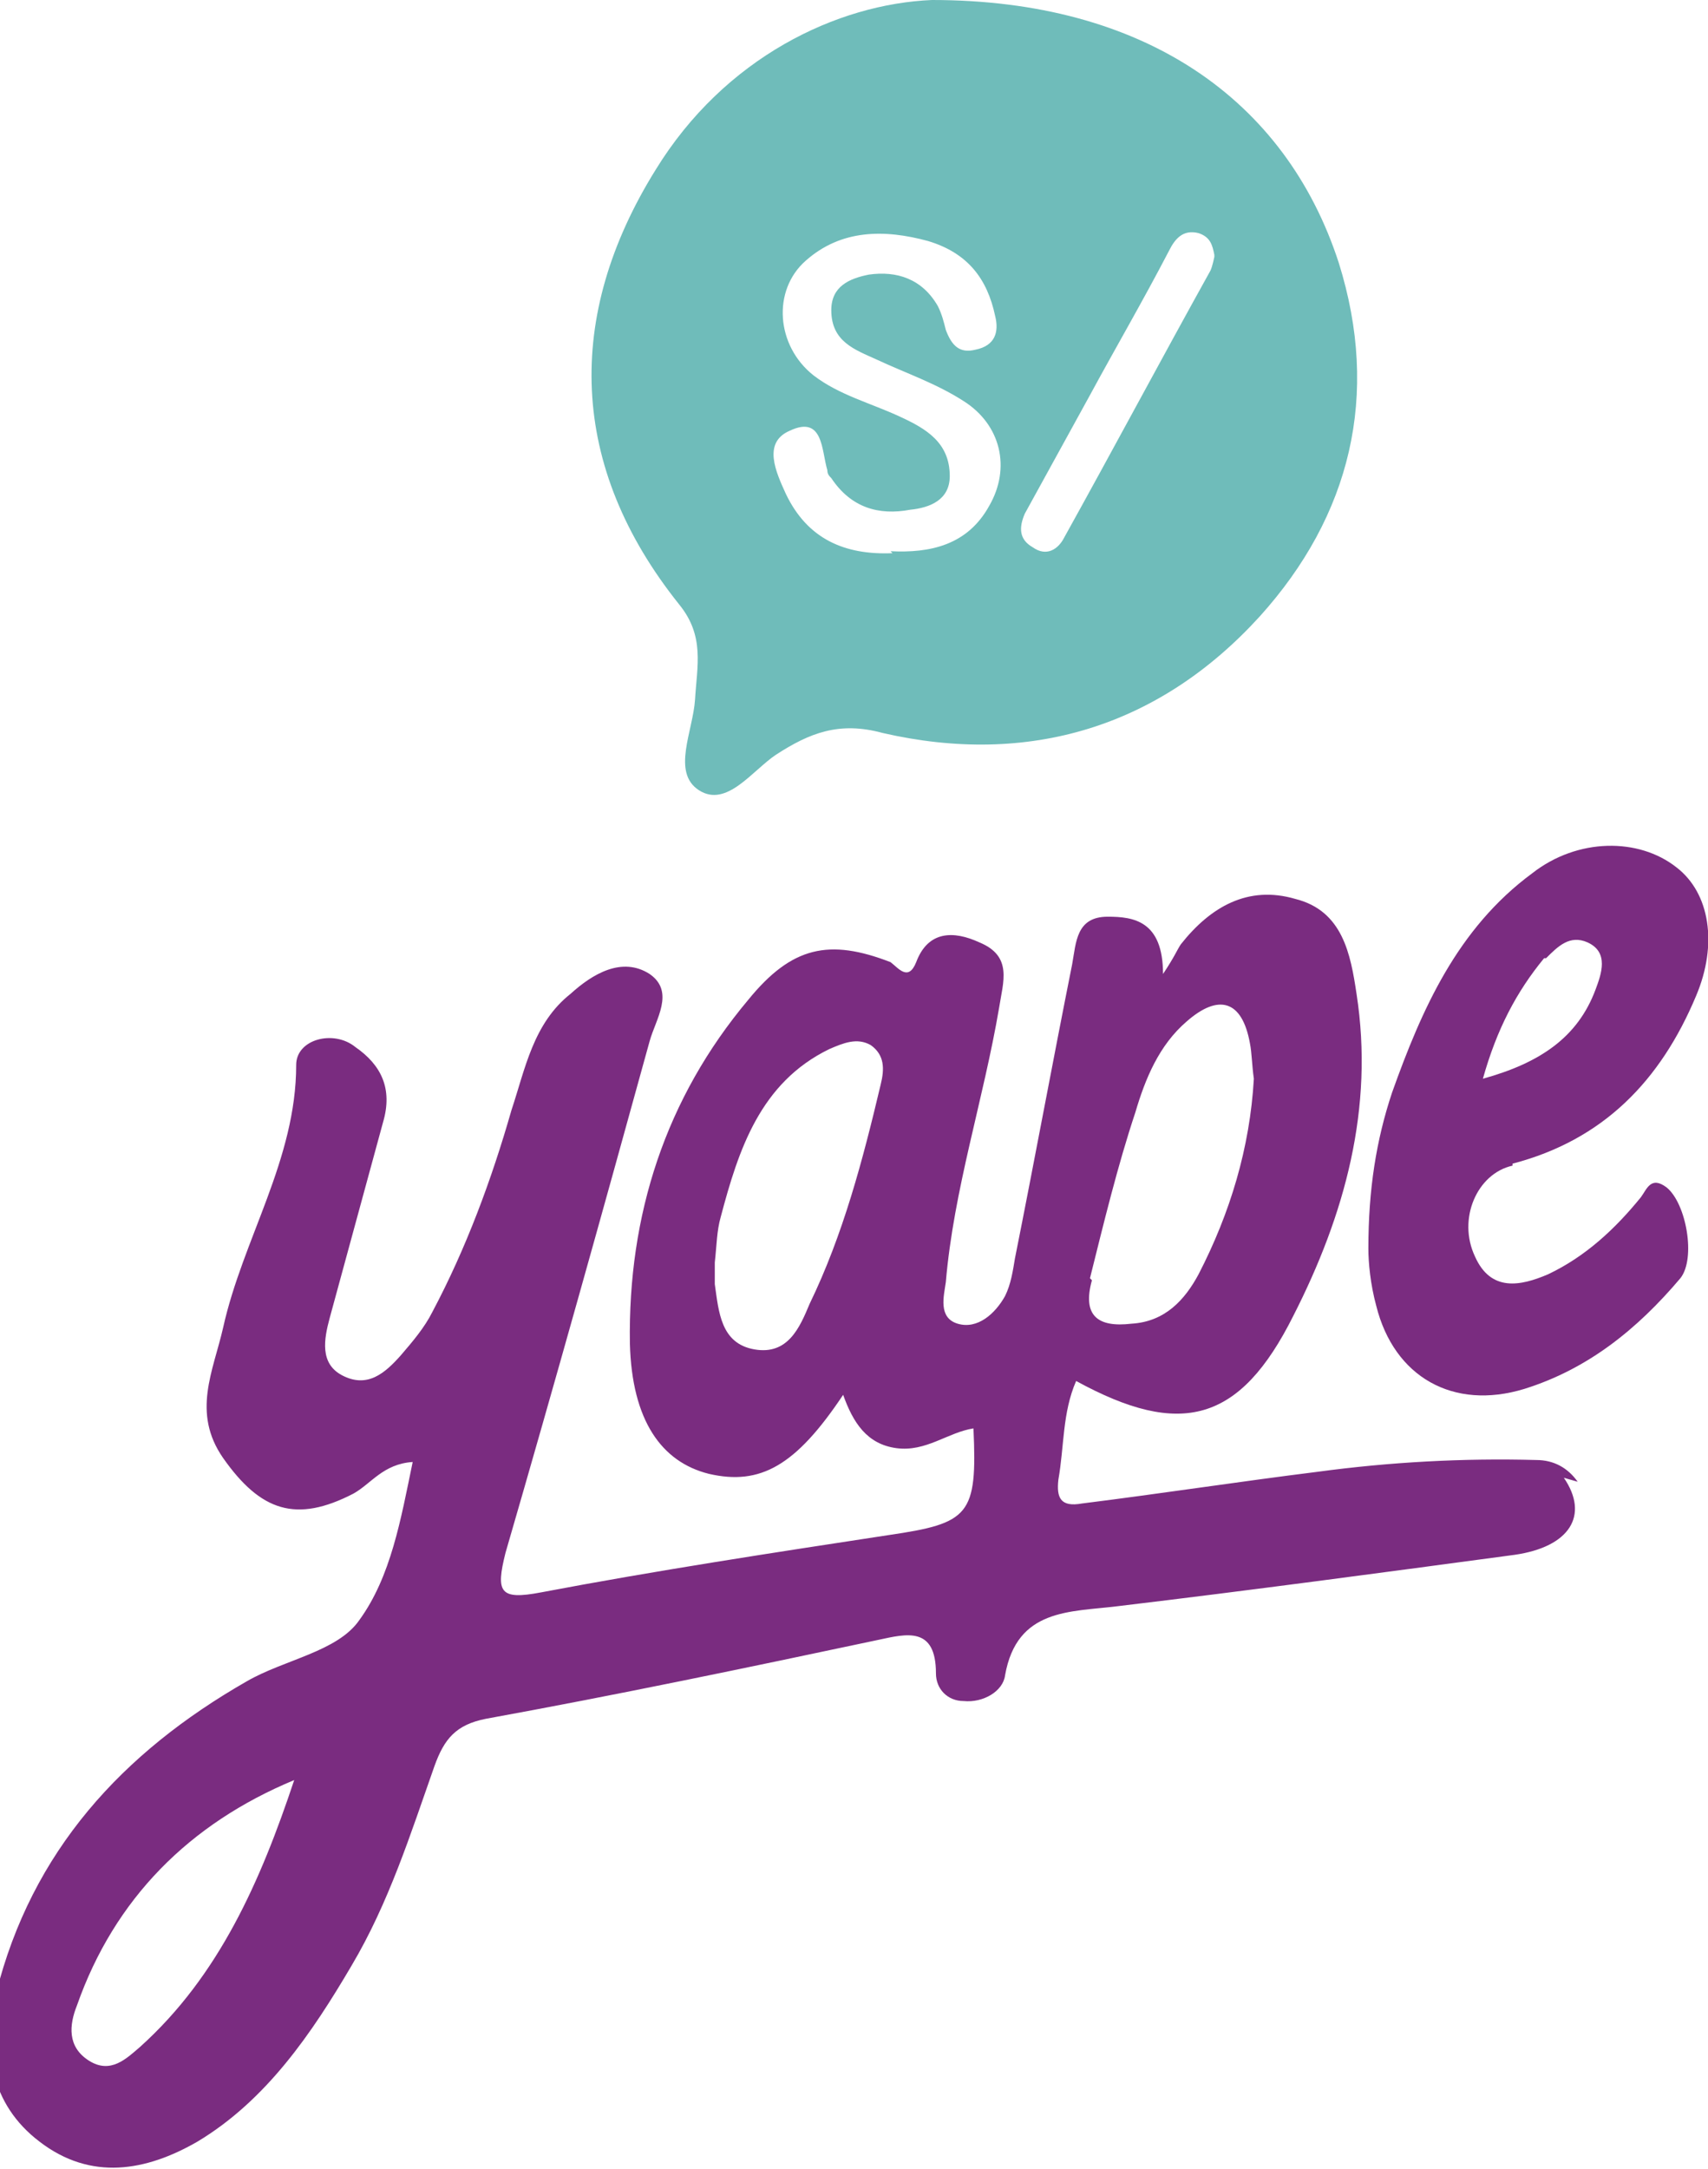 <?xml version="1.0" encoding="UTF-8"?><svg id="Capa_2" xmlns="http://www.w3.org/2000/svg" viewBox="0 0 8.65 10.98"><g id="Capa_1-2"><g><path d="M4.72,0c-.48,.02-1.05,.29-1.4,.86-.46,.74-.44,1.5,.12,2.2,.13,.16,.09,.31,.08,.48-.01,.16-.12,.37,.02,.46,.14,.09,.27-.1,.39-.18,.17-.11,.32-.17,.54-.11,.74,.17,1.4-.03,1.91-.59,.46-.51,.61-1.12,.4-1.79C6.51,.5,5.79,0,4.72,0Zm-.2,2.8c-.24,.01-.43-.07-.54-.3-.05-.11-.12-.26,.02-.32,.17-.08,.16,.1,.19,.2,0,.02,.01,.03,.02,.04,.1,.15,.24,.19,.4,.16,.1-.01,.2-.05,.2-.17,0-.17-.12-.24-.25-.3-.15-.07-.31-.11-.44-.21-.19-.15-.21-.43-.04-.58,.18-.16,.4-.16,.62-.1,.2,.06,.3,.19,.34,.38,.02,.08,0,.15-.1,.17-.08,.02-.12-.02-.15-.1-.01-.04-.02-.08-.04-.12-.08-.14-.21-.18-.35-.16-.1,.02-.19,.06-.19,.18,0,.16,.12,.2,.23,.25,.15,.07,.3,.12,.44,.21,.19,.12,.24,.34,.13,.53-.11,.2-.3,.24-.5,.23Zm1.63-1.5s-.01,.05-.02,.07c-.25,.45-.49,.9-.74,1.35-.03,.06-.09,.1-.16,.05-.07-.04-.07-.1-.04-.17,.11-.2,.22-.4,.33-.6,.13-.24,.27-.48,.4-.73,.03-.06,.07-.11,.15-.09,.06,.02,.07,.06,.08,.11Z" style="fill:#6fbcba;"/><g><path d="M7.99,7.5c-.05-.07-.12-.11-.21-.11-.37-.01-.74,.01-1.11,.06-.4,.05-.79,.11-1.19,.16-.11,.02-.13-.03-.12-.12,.03-.17,.02-.34,.09-.5,.53,.29,.83,.21,1.1-.33,.26-.51,.41-1.05,.32-1.63-.03-.2-.07-.42-.31-.48-.24-.07-.43,.04-.58,.23-.02,.03-.03,.06-.09,.15,0-.27-.15-.29-.28-.29-.16,0-.16,.13-.18,.24-.1,.5-.19,.99-.29,1.49-.01,.06-.02,.13-.05,.19-.05,.09-.14,.17-.24,.14-.1-.03-.07-.14-.06-.21,.04-.47,.19-.92,.27-1.39,.02-.13,.07-.26-.1-.33-.13-.06-.26-.06-.32,.1-.04,.1-.09,.03-.13,0-.31-.12-.5-.08-.72,.19-.42,.5-.61,1.09-.6,1.74,.01,.39,.16,.6,.4,.66,.26,.06,.44-.04,.68-.4,.05,.14,.12,.25,.27,.27,.15,.02,.26-.08,.39-.1,0,0,0,0,0,0h0s0,0,0,0c.02,.44-.02,.48-.43,.54-.59,.09-1.18,.18-1.76,.29-.21,.04-.23,0-.18-.2,.25-.86,.49-1.72,.73-2.59,.03-.11,.13-.25,0-.34-.14-.09-.29,0-.4,.1-.19,.15-.23,.38-.3,.59-.1,.35-.23,.7-.4,1.02-.04,.08-.1,.15-.16,.22-.08,.09-.17,.17-.3,.1-.11-.06-.09-.18-.06-.29,.09-.33,.18-.66,.27-.99,.05-.17-.01-.29-.14-.38-.11-.09-.3-.04-.3,.09,0,.48-.27,.88-.37,1.33-.05,.22-.16,.43,0,.66,.19,.27,.37,.33,.66,.18,.09-.05,.15-.15,.3-.16-.06,.29-.11,.58-.27,.8-.11,.16-.38,.2-.57,.31-.63,.36-1.09,.86-1.27,1.58-.07,.28-.03,.56,.22,.75,.26,.2,.54,.15,.8,0,.35-.21,.58-.55,.78-.89,.19-.32,.3-.67,.42-1.01,.05-.14,.11-.21,.26-.24,.66-.12,1.33-.26,1.99-.4,.14-.03,.29-.07,.29,.17,0,.08,.06,.14,.14,.14,.1,.01,.2-.05,.21-.13,.06-.34,.33-.32,.57-.35,.67-.08,1.34-.17,2.01-.26,.28-.04,.38-.2,.25-.39Zm-2.47-1.03c.07-.28,.14-.57,.23-.84,.05-.17,.12-.34,.26-.46,.16-.14,.28-.11,.32,.11,.01,.05,.01,.11,.02,.18-.02,.35-.12,.68-.28,.99-.07,.13-.17,.24-.34,.25-.17,.02-.25-.04-.2-.22Zm-1.06-.98c-.09,.38-.19,.76-.36,1.11-.05,.12-.11,.26-.28,.23-.17-.03-.18-.19-.2-.33,0-.04,0-.08,0-.11,.01-.09,.01-.16,.03-.23,.09-.34,.2-.68,.55-.85,.07-.03,.14-.06,.21-.02,.07,.05,.07,.12,.05,.2ZM.71,10.36c-.07,.06-.15,.14-.26,.07-.11-.07-.1-.18-.06-.28,.19-.54,.57-.92,1.1-1.14-.17,.51-.38,.99-.78,1.35Z" style="fill:#7a2c80;"/><path d="M7.66,5.89c.46-.12,.75-.42,.93-.85,.11-.26,.07-.52-.1-.65-.19-.15-.5-.15-.73,.03-.38,.28-.56,.69-.71,1.11-.08,.24-.12,.49-.12,.79,0,.07,.01,.18,.04,.29,.09,.36,.39,.53,.75,.42,.32-.1,.57-.3,.79-.56,.08-.1,.03-.38-.07-.46-.08-.06-.1,.01-.13,.05-.13,.16-.28,.3-.47,.39-.14,.06-.29,.09-.37-.09-.09-.19,.01-.42,.19-.46Zm.17-1.04c.06-.06,.12-.12,.21-.08,.11,.05,.07,.16,.04,.24-.09,.24-.28,.37-.57,.45,.07-.25,.17-.44,.31-.61Z" style="fill:#7a2c80;"/></g></g></g></svg>